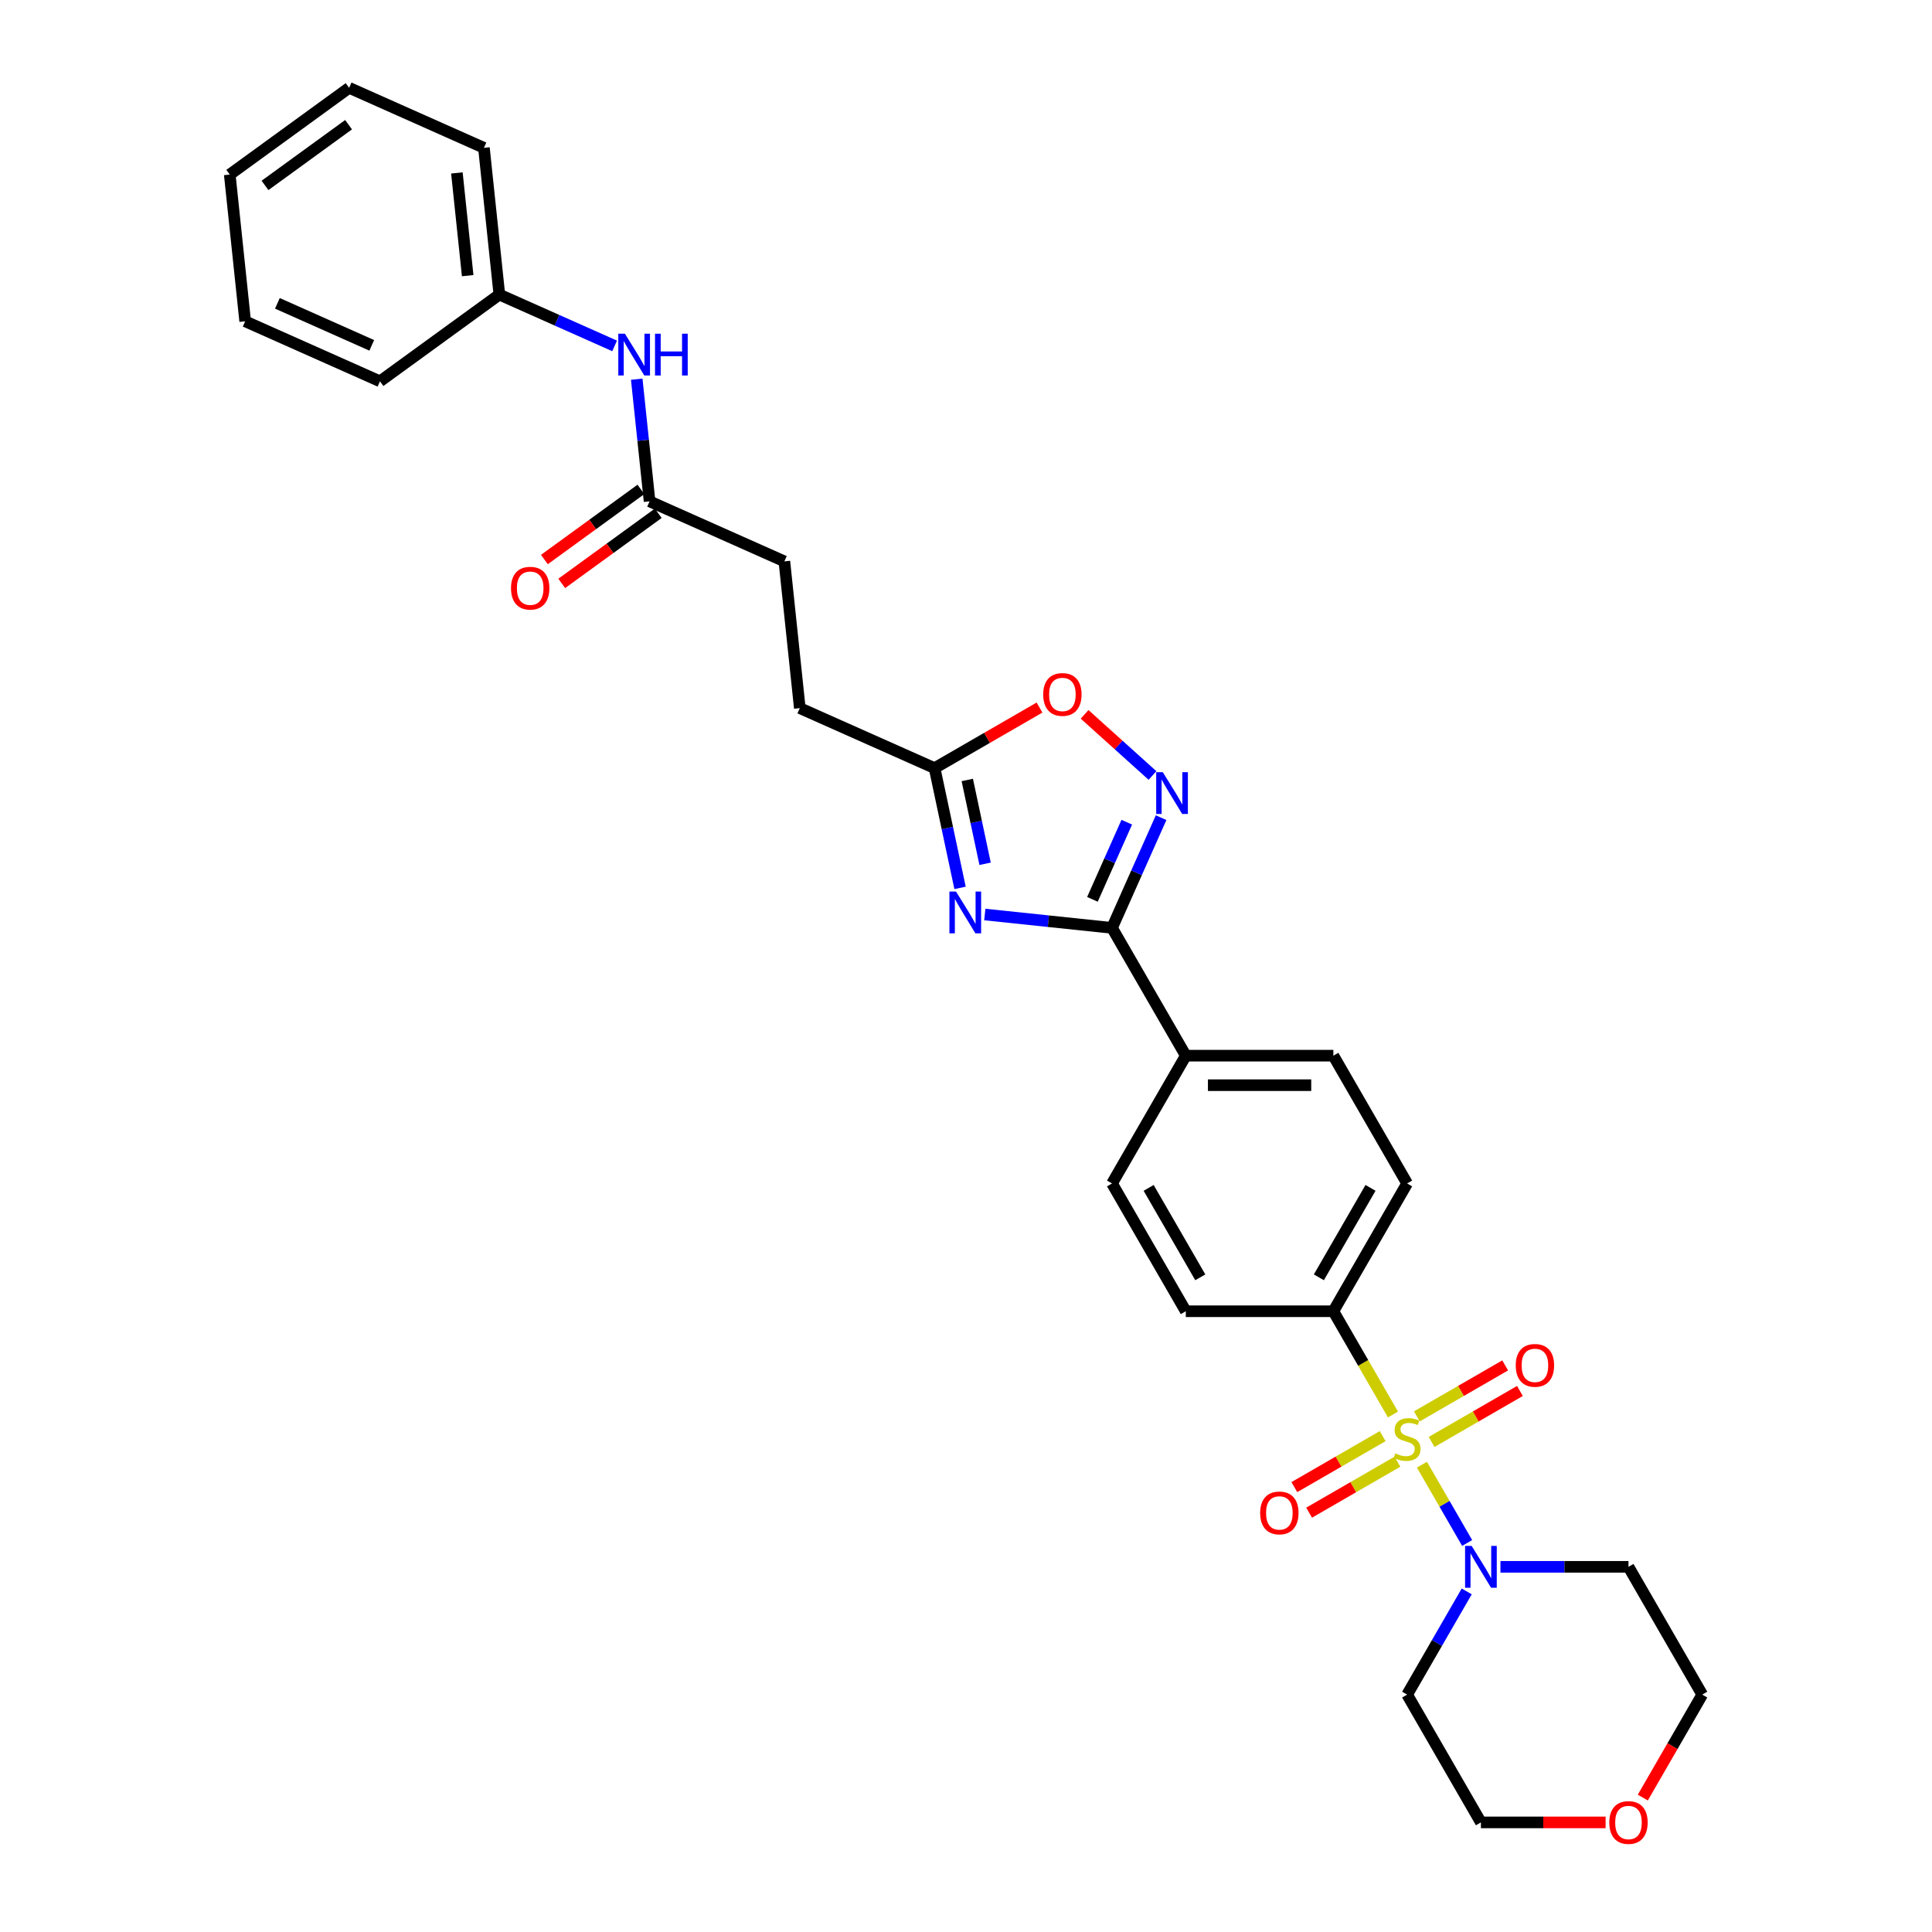 <?xml version='1.0' encoding='iso-8859-1'?>
<svg version='1.1' baseProfile='full'
              xmlns='http://www.w3.org/2000/svg'
                      xmlns:rdkit='http://www.rdkit.org/xml'
                      xmlns:xlink='http://www.w3.org/1999/xlink'
                  xml:space='preserve'
width='1000px' height='1000px' viewBox='0 0 1000 1000'>
<!-- END OF HEADER -->
<rect style='opacity:1.0;fill:#FFFFFF;stroke:none' width='1000' height='1000' x='0' y='0'> </rect>
<path class='bond-3' d='M 735.996,758.118 L 747.695,778.382' style='fill:none;fill-rule:evenodd;stroke:#CCCC00;stroke-width:6px;stroke-linecap:butt;stroke-linejoin:miter;stroke-opacity:1' />
<path class='bond-3' d='M 747.695,778.382 L 759.394,798.646' style='fill:none;fill-rule:evenodd;stroke:#0000FF;stroke-width:6px;stroke-linecap:butt;stroke-linejoin:miter;stroke-opacity:1' />
<path class='bond-6' d='M 721.003,732.15 L 705.574,705.426' style='fill:none;fill-rule:evenodd;stroke:#CCCC00;stroke-width:6px;stroke-linecap:butt;stroke-linejoin:miter;stroke-opacity:1' />
<path class='bond-6' d='M 705.574,705.426 L 690.144,678.701' style='fill:none;fill-rule:evenodd;stroke:#000000;stroke-width:6px;stroke-linecap:butt;stroke-linejoin:miter;stroke-opacity:1' />
<path class='bond-7' d='M 715.669,743.336 L 692.811,756.533' style='fill:none;fill-rule:evenodd;stroke:#CCCC00;stroke-width:6px;stroke-linecap:butt;stroke-linejoin:miter;stroke-opacity:1' />
<path class='bond-7' d='M 692.811,756.533 L 669.953,769.73' style='fill:none;fill-rule:evenodd;stroke:#FF0000;stroke-width:6px;stroke-linecap:butt;stroke-linejoin:miter;stroke-opacity:1' />
<path class='bond-7' d='M 723.306,756.565 L 700.448,769.762' style='fill:none;fill-rule:evenodd;stroke:#CCCC00;stroke-width:6px;stroke-linecap:butt;stroke-linejoin:miter;stroke-opacity:1' />
<path class='bond-7' d='M 700.448,769.762 L 677.591,782.959' style='fill:none;fill-rule:evenodd;stroke:#FF0000;stroke-width:6px;stroke-linecap:butt;stroke-linejoin:miter;stroke-opacity:1' />
<path class='bond-8' d='M 740.995,746.352 L 763.853,733.155' style='fill:none;fill-rule:evenodd;stroke:#CCCC00;stroke-width:6px;stroke-linecap:butt;stroke-linejoin:miter;stroke-opacity:1' />
<path class='bond-8' d='M 763.853,733.155 L 786.711,719.958' style='fill:none;fill-rule:evenodd;stroke:#FF0000;stroke-width:6px;stroke-linecap:butt;stroke-linejoin:miter;stroke-opacity:1' />
<path class='bond-8' d='M 733.357,733.123 L 756.215,719.926' style='fill:none;fill-rule:evenodd;stroke:#CCCC00;stroke-width:6px;stroke-linecap:butt;stroke-linejoin:miter;stroke-opacity:1' />
<path class='bond-8' d='M 756.215,719.926 L 779.073,706.729' style='fill:none;fill-rule:evenodd;stroke:#FF0000;stroke-width:6px;stroke-linecap:butt;stroke-linejoin:miter;stroke-opacity:1' />
<path class='bond-0' d='M 509.737,473.352 L 542.659,476.812' style='fill:none;fill-rule:evenodd;stroke:#0000FF;stroke-width:6px;stroke-linecap:butt;stroke-linejoin:miter;stroke-opacity:1' />
<path class='bond-0' d='M 542.659,476.812 L 575.582,480.273' style='fill:none;fill-rule:evenodd;stroke:#000000;stroke-width:6px;stroke-linecap:butt;stroke-linejoin:miter;stroke-opacity:1' />
<path class='bond-4' d='M 496.92,459.565 L 490.333,428.574' style='fill:none;fill-rule:evenodd;stroke:#0000FF;stroke-width:6px;stroke-linecap:butt;stroke-linejoin:miter;stroke-opacity:1' />
<path class='bond-4' d='M 490.333,428.574 L 483.745,397.583' style='fill:none;fill-rule:evenodd;stroke:#000000;stroke-width:6px;stroke-linecap:butt;stroke-linejoin:miter;stroke-opacity:1' />
<path class='bond-4' d='M 509.885,447.092 L 505.274,425.398' style='fill:none;fill-rule:evenodd;stroke:#0000FF;stroke-width:6px;stroke-linecap:butt;stroke-linejoin:miter;stroke-opacity:1' />
<path class='bond-4' d='M 505.274,425.398 L 500.663,403.705' style='fill:none;fill-rule:evenodd;stroke:#000000;stroke-width:6px;stroke-linecap:butt;stroke-linejoin:miter;stroke-opacity:1' />
<path class='bond-1' d='M 575.582,480.273 L 613.769,546.416' style='fill:none;fill-rule:evenodd;stroke:#000000;stroke-width:6px;stroke-linecap:butt;stroke-linejoin:miter;stroke-opacity:1' />
<path class='bond-2' d='M 575.582,480.273 L 588.281,451.749' style='fill:none;fill-rule:evenodd;stroke:#000000;stroke-width:6px;stroke-linecap:butt;stroke-linejoin:miter;stroke-opacity:1' />
<path class='bond-2' d='M 588.281,451.749 L 600.981,423.225' style='fill:none;fill-rule:evenodd;stroke:#0000FF;stroke-width:6px;stroke-linecap:butt;stroke-linejoin:miter;stroke-opacity:1' />
<path class='bond-2' d='M 565.437,465.503 L 574.327,445.536' style='fill:none;fill-rule:evenodd;stroke:#000000;stroke-width:6px;stroke-linecap:butt;stroke-linejoin:miter;stroke-opacity:1' />
<path class='bond-2' d='M 574.327,445.536 L 583.217,425.569' style='fill:none;fill-rule:evenodd;stroke:#0000FF;stroke-width:6px;stroke-linecap:butt;stroke-linejoin:miter;stroke-opacity:1' />
<path class='bond-5' d='M 596.534,401.396 L 578.96,385.572' style='fill:none;fill-rule:evenodd;stroke:#0000FF;stroke-width:6px;stroke-linecap:butt;stroke-linejoin:miter;stroke-opacity:1' />
<path class='bond-5' d='M 578.96,385.572 L 561.386,369.748' style='fill:none;fill-rule:evenodd;stroke:#FF0000;stroke-width:6px;stroke-linecap:butt;stroke-linejoin:miter;stroke-opacity:1' />
<path class='bond-18' d='M 776.631,810.987 L 809.763,810.987' style='fill:none;fill-rule:evenodd;stroke:#0000FF;stroke-width:6px;stroke-linecap:butt;stroke-linejoin:miter;stroke-opacity:1' />
<path class='bond-18' d='M 809.763,810.987 L 842.895,810.987' style='fill:none;fill-rule:evenodd;stroke:#000000;stroke-width:6px;stroke-linecap:butt;stroke-linejoin:miter;stroke-opacity:1' />
<path class='bond-19' d='M 759.173,823.711 L 743.753,850.42' style='fill:none;fill-rule:evenodd;stroke:#0000FF;stroke-width:6px;stroke-linecap:butt;stroke-linejoin:miter;stroke-opacity:1' />
<path class='bond-19' d='M 743.753,850.42 L 728.332,877.13' style='fill:none;fill-rule:evenodd;stroke:#000000;stroke-width:6px;stroke-linecap:butt;stroke-linejoin:miter;stroke-opacity:1' />
<path class='bond-20' d='M 483.745,397.583 L 413.973,366.519' style='fill:none;fill-rule:evenodd;stroke:#000000;stroke-width:6px;stroke-linecap:butt;stroke-linejoin:miter;stroke-opacity:1' />
<path class='bond-32' d='M 483.745,397.583 L 510.898,381.907' style='fill:none;fill-rule:evenodd;stroke:#000000;stroke-width:6px;stroke-linecap:butt;stroke-linejoin:miter;stroke-opacity:1' />
<path class='bond-32' d='M 510.898,381.907 L 538.05,366.23' style='fill:none;fill-rule:evenodd;stroke:#FF0000;stroke-width:6px;stroke-linecap:butt;stroke-linejoin:miter;stroke-opacity:1' />
<path class='bond-13' d='M 690.144,678.701 L 728.332,612.558' style='fill:none;fill-rule:evenodd;stroke:#000000;stroke-width:6px;stroke-linecap:butt;stroke-linejoin:miter;stroke-opacity:1' />
<path class='bond-13' d='M 682.644,661.142 L 709.375,614.842' style='fill:none;fill-rule:evenodd;stroke:#000000;stroke-width:6px;stroke-linecap:butt;stroke-linejoin:miter;stroke-opacity:1' />
<path class='bond-14' d='M 690.144,678.701 L 613.769,678.701' style='fill:none;fill-rule:evenodd;stroke:#000000;stroke-width:6px;stroke-linecap:butt;stroke-linejoin:miter;stroke-opacity:1' />
<path class='bond-9' d='M 613.769,546.416 L 575.582,612.558' style='fill:none;fill-rule:evenodd;stroke:#000000;stroke-width:6px;stroke-linecap:butt;stroke-linejoin:miter;stroke-opacity:1' />
<path class='bond-30' d='M 613.769,546.416 L 690.144,546.416' style='fill:none;fill-rule:evenodd;stroke:#000000;stroke-width:6px;stroke-linecap:butt;stroke-linejoin:miter;stroke-opacity:1' />
<path class='bond-30' d='M 625.225,561.691 L 678.688,561.691' style='fill:none;fill-rule:evenodd;stroke:#000000;stroke-width:6px;stroke-linecap:butt;stroke-linejoin:miter;stroke-opacity:1' />
<path class='bond-10' d='M 336.218,259.497 L 405.99,290.562' style='fill:none;fill-rule:evenodd;stroke:#000000;stroke-width:6px;stroke-linecap:butt;stroke-linejoin:miter;stroke-opacity:1' />
<path class='bond-11' d='M 336.218,259.497 L 332.895,227.881' style='fill:none;fill-rule:evenodd;stroke:#000000;stroke-width:6px;stroke-linecap:butt;stroke-linejoin:miter;stroke-opacity:1' />
<path class='bond-11' d='M 332.895,227.881 L 329.572,196.265' style='fill:none;fill-rule:evenodd;stroke:#0000FF;stroke-width:6px;stroke-linecap:butt;stroke-linejoin:miter;stroke-opacity:1' />
<path class='bond-12' d='M 331.729,253.318 L 306.753,271.464' style='fill:none;fill-rule:evenodd;stroke:#000000;stroke-width:6px;stroke-linecap:butt;stroke-linejoin:miter;stroke-opacity:1' />
<path class='bond-12' d='M 306.753,271.464 L 281.778,289.61' style='fill:none;fill-rule:evenodd;stroke:#FF0000;stroke-width:6px;stroke-linecap:butt;stroke-linejoin:miter;stroke-opacity:1' />
<path class='bond-12' d='M 340.707,265.676 L 315.732,283.822' style='fill:none;fill-rule:evenodd;stroke:#000000;stroke-width:6px;stroke-linecap:butt;stroke-linejoin:miter;stroke-opacity:1' />
<path class='bond-12' d='M 315.732,283.822 L 290.756,301.967' style='fill:none;fill-rule:evenodd;stroke:#FF0000;stroke-width:6px;stroke-linecap:butt;stroke-linejoin:miter;stroke-opacity:1' />
<path class='bond-22' d='M 318.122,179.038 L 288.292,165.757' style='fill:none;fill-rule:evenodd;stroke:#0000FF;stroke-width:6px;stroke-linecap:butt;stroke-linejoin:miter;stroke-opacity:1' />
<path class='bond-22' d='M 288.292,165.757 L 258.462,152.476' style='fill:none;fill-rule:evenodd;stroke:#000000;stroke-width:6px;stroke-linecap:butt;stroke-linejoin:miter;stroke-opacity:1' />
<path class='bond-15' d='M 728.332,612.558 L 690.144,546.416' style='fill:none;fill-rule:evenodd;stroke:#000000;stroke-width:6px;stroke-linecap:butt;stroke-linejoin:miter;stroke-opacity:1' />
<path class='bond-16' d='M 613.769,678.701 L 575.582,612.558' style='fill:none;fill-rule:evenodd;stroke:#000000;stroke-width:6px;stroke-linecap:butt;stroke-linejoin:miter;stroke-opacity:1' />
<path class='bond-16' d='M 621.27,661.142 L 594.538,614.842' style='fill:none;fill-rule:evenodd;stroke:#000000;stroke-width:6px;stroke-linecap:butt;stroke-linejoin:miter;stroke-opacity:1' />
<path class='bond-17' d='M 831.056,943.272 L 798.788,943.272' style='fill:none;fill-rule:evenodd;stroke:#FF0000;stroke-width:6px;stroke-linecap:butt;stroke-linejoin:miter;stroke-opacity:1' />
<path class='bond-17' d='M 798.788,943.272 L 766.519,943.272' style='fill:none;fill-rule:evenodd;stroke:#000000;stroke-width:6px;stroke-linecap:butt;stroke-linejoin:miter;stroke-opacity:1' />
<path class='bond-31' d='M 850.311,930.426 L 865.697,903.778' style='fill:none;fill-rule:evenodd;stroke:#FF0000;stroke-width:6px;stroke-linecap:butt;stroke-linejoin:miter;stroke-opacity:1' />
<path class='bond-31' d='M 865.697,903.778 L 881.082,877.13' style='fill:none;fill-rule:evenodd;stroke:#000000;stroke-width:6px;stroke-linecap:butt;stroke-linejoin:miter;stroke-opacity:1' />
<path class='bond-24' d='M 842.895,810.987 L 881.082,877.13' style='fill:none;fill-rule:evenodd;stroke:#000000;stroke-width:6px;stroke-linecap:butt;stroke-linejoin:miter;stroke-opacity:1' />
<path class='bond-23' d='M 728.332,877.13 L 766.519,943.272' style='fill:none;fill-rule:evenodd;stroke:#000000;stroke-width:6px;stroke-linecap:butt;stroke-linejoin:miter;stroke-opacity:1' />
<path class='bond-21' d='M 413.973,366.519 L 405.99,290.562' style='fill:none;fill-rule:evenodd;stroke:#000000;stroke-width:6px;stroke-linecap:butt;stroke-linejoin:miter;stroke-opacity:1' />
<path class='bond-25' d='M 258.462,152.476 L 250.479,76.519' style='fill:none;fill-rule:evenodd;stroke:#000000;stroke-width:6px;stroke-linecap:butt;stroke-linejoin:miter;stroke-opacity:1' />
<path class='bond-25' d='M 242.073,142.679 L 236.485,89.509' style='fill:none;fill-rule:evenodd;stroke:#000000;stroke-width:6px;stroke-linecap:butt;stroke-linejoin:miter;stroke-opacity:1' />
<path class='bond-26' d='M 258.462,152.476 L 196.673,197.368' style='fill:none;fill-rule:evenodd;stroke:#000000;stroke-width:6px;stroke-linecap:butt;stroke-linejoin:miter;stroke-opacity:1' />
<path class='bond-27' d='M 250.479,76.519 L 180.707,45.455' style='fill:none;fill-rule:evenodd;stroke:#000000;stroke-width:6px;stroke-linecap:butt;stroke-linejoin:miter;stroke-opacity:1' />
<path class='bond-28' d='M 196.673,197.368 L 126.901,166.304' style='fill:none;fill-rule:evenodd;stroke:#000000;stroke-width:6px;stroke-linecap:butt;stroke-linejoin:miter;stroke-opacity:1' />
<path class='bond-28' d='M 192.42,178.754 L 143.58,157.009' style='fill:none;fill-rule:evenodd;stroke:#000000;stroke-width:6px;stroke-linecap:butt;stroke-linejoin:miter;stroke-opacity:1' />
<path class='bond-33' d='M 180.707,45.455 L 118.918,90.347' style='fill:none;fill-rule:evenodd;stroke:#000000;stroke-width:6px;stroke-linecap:butt;stroke-linejoin:miter;stroke-opacity:1' />
<path class='bond-33' d='M 180.417,64.546 L 137.165,95.971' style='fill:none;fill-rule:evenodd;stroke:#000000;stroke-width:6px;stroke-linecap:butt;stroke-linejoin:miter;stroke-opacity:1' />
<path class='bond-29' d='M 126.901,166.304 L 118.918,90.347' style='fill:none;fill-rule:evenodd;stroke:#000000;stroke-width:6px;stroke-linecap:butt;stroke-linejoin:miter;stroke-opacity:1' />
<path  class='atom-0' d='M 722.222 752.268
Q 722.466 752.359, 723.474 752.787
Q 724.483 753.215, 725.582 753.49
Q 726.713 753.734, 727.812 753.734
Q 729.859 753.734, 731.051 752.756
Q 732.242 751.748, 732.242 750.007
Q 732.242 748.816, 731.631 748.082
Q 731.051 747.349, 730.134 746.952
Q 729.218 746.555, 727.69 746.097
Q 725.766 745.516, 724.605 744.966
Q 723.474 744.416, 722.65 743.255
Q 721.855 742.094, 721.855 740.139
Q 721.855 737.42, 723.688 735.74
Q 725.552 734.06, 729.218 734.06
Q 731.723 734.06, 734.564 735.251
L 733.861 737.604
Q 731.265 736.534, 729.309 736.534
Q 727.201 736.534, 726.041 737.42
Q 724.88 738.276, 724.91 739.773
Q 724.91 740.934, 725.491 741.636
Q 726.102 742.339, 726.957 742.736
Q 727.843 743.133, 729.309 743.591
Q 731.265 744.202, 732.426 744.813
Q 733.586 745.424, 734.411 746.677
Q 735.267 747.899, 735.267 750.007
Q 735.267 753.001, 733.25 754.62
Q 731.265 756.209, 727.935 756.209
Q 726.01 756.209, 724.544 755.781
Q 723.108 755.384, 721.397 754.681
L 722.222 752.268
' fill='#CCCC00'/>
<path  class='atom-1' d='M 494.844 461.475
L 501.931 472.931
Q 502.634 474.061, 503.764 476.108
Q 504.895 478.155, 504.956 478.277
L 504.956 461.475
L 507.827 461.475
L 507.827 483.104
L 504.864 483.104
L 497.257 470.579
Q 496.371 469.112, 495.424 467.432
Q 494.508 465.752, 494.233 465.232
L 494.233 483.104
L 491.422 483.104
L 491.422 461.475
L 494.844 461.475
' fill='#0000FF'/>
<path  class='atom-3' d='M 601.865 399.686
L 608.953 411.142
Q 609.655 412.272, 610.786 414.319
Q 611.916 416.366, 611.977 416.488
L 611.977 399.686
L 614.849 399.686
L 614.849 421.315
L 611.885 421.315
L 604.278 408.79
Q 603.393 407.323, 602.445 405.643
Q 601.529 403.963, 601.254 403.443
L 601.254 421.315
L 598.443 421.315
L 598.443 399.686
L 601.865 399.686
' fill='#0000FF'/>
<path  class='atom-4' d='M 761.738 800.172
L 768.826 811.628
Q 769.529 812.759, 770.659 814.806
Q 771.789 816.852, 771.85 816.975
L 771.85 800.172
L 774.722 800.172
L 774.722 821.802
L 771.759 821.802
L 764.152 809.276
Q 763.266 807.81, 762.319 806.129
Q 761.402 804.449, 761.127 803.93
L 761.127 821.802
L 758.317 821.802
L 758.317 800.172
L 761.738 800.172
' fill='#0000FF'/>
<path  class='atom-6' d='M 539.96 359.457
Q 539.96 354.263, 542.526 351.361
Q 545.092 348.459, 549.888 348.459
Q 554.685 348.459, 557.251 351.361
Q 559.817 354.263, 559.817 359.457
Q 559.817 364.711, 557.22 367.705
Q 554.624 370.669, 549.888 370.669
Q 545.122 370.669, 542.526 367.705
Q 539.96 364.742, 539.96 359.457
M 549.888 368.225
Q 553.188 368.225, 554.96 366.025
Q 556.762 363.795, 556.762 359.457
Q 556.762 355.21, 554.96 353.072
Q 553.188 350.903, 549.888 350.903
Q 546.589 350.903, 544.786 353.041
Q 543.015 355.18, 543.015 359.457
Q 543.015 363.825, 544.786 366.025
Q 546.589 368.225, 549.888 368.225
' fill='#FF0000'/>
<path  class='atom-8' d='M 652.26 783.093
Q 652.26 777.899, 654.826 774.997
Q 657.393 772.095, 662.189 772.095
Q 666.985 772.095, 669.552 774.997
Q 672.118 777.899, 672.118 783.093
Q 672.118 788.347, 669.521 791.341
Q 666.924 794.305, 662.189 794.305
Q 657.423 794.305, 654.826 791.341
Q 652.26 788.378, 652.26 783.093
M 662.189 791.861
Q 665.488 791.861, 667.26 789.661
Q 669.063 787.431, 669.063 783.093
Q 669.063 778.846, 667.26 776.708
Q 665.488 774.539, 662.189 774.539
Q 658.89 774.539, 657.087 776.677
Q 655.315 778.816, 655.315 783.093
Q 655.315 787.461, 657.087 789.661
Q 658.89 791.861, 662.189 791.861
' fill='#FF0000'/>
<path  class='atom-9' d='M 784.546 706.718
Q 784.546 701.524, 787.112 698.622
Q 789.678 695.72, 794.475 695.72
Q 799.271 695.72, 801.837 698.622
Q 804.403 701.524, 804.403 706.718
Q 804.403 711.972, 801.807 714.966
Q 799.21 717.929, 794.475 717.929
Q 789.709 717.929, 787.112 714.966
Q 784.546 712.003, 784.546 706.718
M 794.475 715.485
Q 797.774 715.485, 799.546 713.286
Q 801.348 711.056, 801.348 706.718
Q 801.348 702.471, 799.546 700.333
Q 797.774 698.164, 794.475 698.164
Q 791.175 698.164, 789.373 700.302
Q 787.601 702.441, 787.601 706.718
Q 787.601 711.086, 789.373 713.286
Q 791.175 715.485, 794.475 715.485
' fill='#FF0000'/>
<path  class='atom-12' d='M 323.453 172.726
L 330.541 184.182
Q 331.244 185.312, 332.374 187.359
Q 333.504 189.406, 333.565 189.528
L 333.565 172.726
L 336.437 172.726
L 336.437 194.355
L 333.474 194.355
L 325.867 181.83
Q 324.981 180.363, 324.034 178.683
Q 323.117 177.003, 322.842 176.483
L 322.842 194.355
L 320.032 194.355
L 320.032 172.726
L 323.453 172.726
' fill='#0000FF'/>
<path  class='atom-12' d='M 339.034 172.726
L 341.967 172.726
L 341.967 181.921
L 353.026 181.921
L 353.026 172.726
L 355.959 172.726
L 355.959 194.355
L 353.026 194.355
L 353.026 184.365
L 341.967 184.365
L 341.967 194.355
L 339.034 194.355
L 339.034 172.726
' fill='#0000FF'/>
<path  class='atom-13' d='M 264.5 304.451
Q 264.5 299.257, 267.066 296.355
Q 269.633 293.452, 274.429 293.452
Q 279.225 293.452, 281.792 296.355
Q 284.358 299.257, 284.358 304.451
Q 284.358 309.705, 281.761 312.699
Q 279.164 315.662, 274.429 315.662
Q 269.663 315.662, 267.066 312.699
Q 264.5 309.736, 264.5 304.451
M 274.429 313.218
Q 277.728 313.218, 279.5 311.019
Q 281.303 308.789, 281.303 304.451
Q 281.303 300.204, 279.5 298.066
Q 277.728 295.897, 274.429 295.897
Q 271.13 295.897, 269.327 298.035
Q 267.555 300.174, 267.555 304.451
Q 267.555 308.819, 269.327 311.019
Q 271.13 313.218, 274.429 313.218
' fill='#FF0000'/>
<path  class='atom-18' d='M 832.966 943.334
Q 832.966 938.14, 835.532 935.238
Q 838.098 932.336, 842.895 932.336
Q 847.691 932.336, 850.257 935.238
Q 852.823 938.14, 852.823 943.334
Q 852.823 948.588, 850.227 951.582
Q 847.63 954.545, 842.895 954.545
Q 838.129 954.545, 835.532 951.582
Q 832.966 948.619, 832.966 943.334
M 842.895 952.101
Q 846.194 952.101, 847.966 949.902
Q 849.768 947.672, 849.768 943.334
Q 849.768 939.087, 847.966 936.949
Q 846.194 934.78, 842.895 934.78
Q 839.595 934.78, 837.793 936.918
Q 836.021 939.057, 836.021 943.334
Q 836.021 947.702, 837.793 949.902
Q 839.595 952.101, 842.895 952.101
' fill='#FF0000'/>
</svg>
